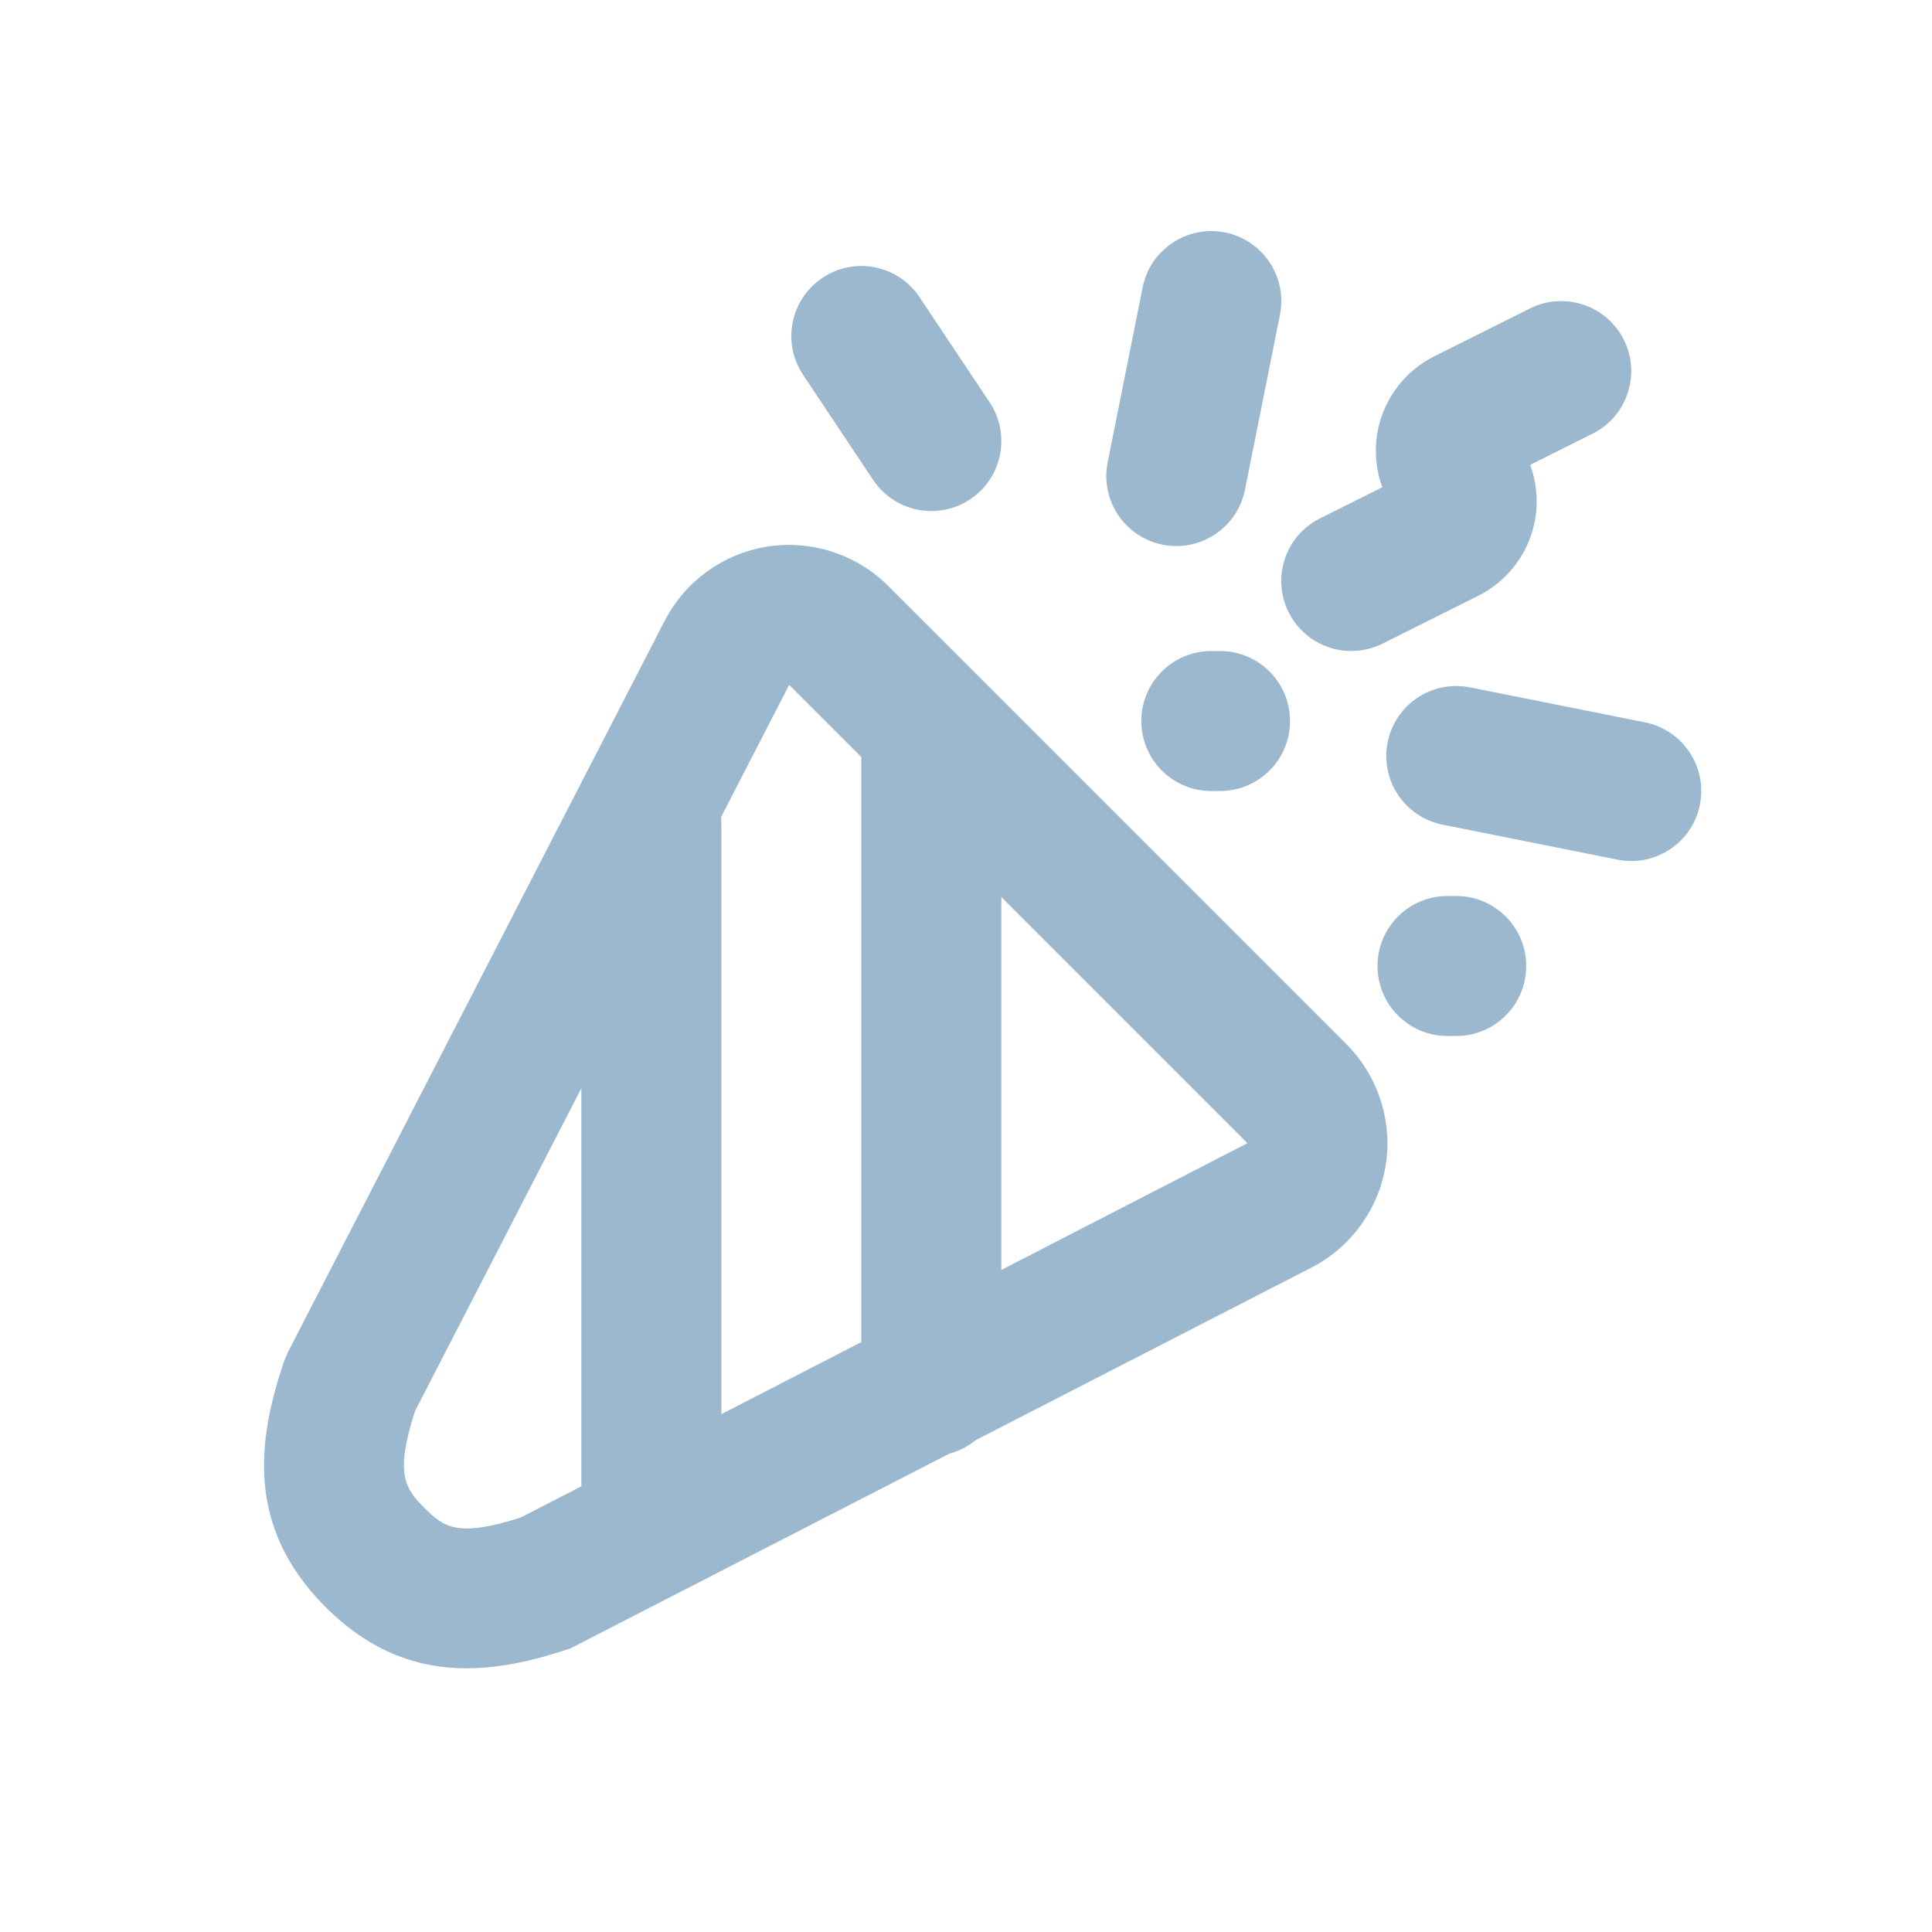 <?xml version="1.0" encoding="UTF-8"?><svg id="Layer_1" xmlns="http://www.w3.org/2000/svg" viewBox="0 0 343.38 343.38"><defs><style>.cls-1{fill:#9bb8ce;}</style></defs><g id="Page-1"><g id="Party"><path class="cls-1" d="M82.96,296.52c-8.33,0-16.92-2.71-25.12-10.92h0c-14.47-14.49-11.86-30.14-7.4-43.53l.74-1.76L118.14,110.33c3.63-7.04,10.47-11.97,18.29-13.19,7.87-1.2,15.83,1.4,21.42,6.99l81.45,81.45c5.6,5.6,8.21,13.62,7,21.44-1.23,7.82-6.16,14.65-13.21,18.27l-131.74,67.7c-5.8,1.94-12.03,3.52-18.39,3.52Zm-7.53-28.51c3.46,3.47,6.01,5.3,17.17,1.68l129.11-66.51-81.45-81.45L73.75,250.82c-3.59,11.18-1.77,13.73,1.69,17.19Z"/><path class="cls-1" d="M240.18,115.71c-4.57,0-8.95-2.51-11.14-6.88-3.07-6.15-.58-13.62,5.56-16.69l11.08-5.54c-1.09-2.99-1.43-6.26-.91-9.48,.96-5.94,4.76-11.1,10.14-13.79l17.01-8.5c6.13-3.07,13.61-.58,16.69,5.56,3.07,6.15,.58,13.62-5.56,16.69l-11.08,5.54c1.09,2.99,1.43,6.26,.91,9.48-.96,5.94-4.76,11.1-10.14,13.79l-17.01,8.5c-1.79,.89-3.68,1.31-5.55,1.31Z"/><path class="cls-1" d="M216.84,140.59h-1.55c-6.88,0-12.44-5.57-12.44-12.44s5.56-12.44,12.44-12.44h1.55c6.88,0,12.44,5.57,12.44,12.44s-5.56,12.44-12.44,12.44Z"/><path class="cls-1" d="M258.82,184.13h-1.55c-6.88,0-12.44-5.57-12.44-12.44s5.56-12.44,12.44-12.44h1.55c6.88,0,12.44,5.57,12.44,12.44s-5.56,12.44-12.44,12.44Z"/><path class="cls-1" d="M165.54,90.83c-4.02,0-7.96-1.94-10.36-5.54l-12.44-18.66c-3.81-5.72-2.27-13.44,3.45-17.25,5.7-3.83,13.44-2.28,17.25,3.45l12.44,18.66c3.81,5.72,2.27,13.44-3.45,17.25-2.12,1.42-4.52,2.09-6.89,2.09Z"/><path class="cls-1" d="M209.08,97.05c-.81,0-1.63-.08-2.45-.24-6.73-1.35-11.1-7.9-9.76-14.64l6.22-31.1c1.34-6.74,7.92-11.09,14.64-9.76,6.73,1.35,11.1,7.9,9.76,14.64l-6.22,31.1c-1.18,5.91-6.38,10-12.18,10Z"/><path class="cls-1" d="M289.94,153.03c-.81,0-1.63-.08-2.45-.24l-31.1-6.22c-6.73-1.35-11.1-7.9-9.76-14.64,1.34-6.74,7.91-11.11,14.64-9.76l31.1,6.22c6.73,1.35,11.1,7.9,9.76,14.64-1.18,5.91-6.38,10-12.18,10Z"/><path class="cls-1" d="M165.53,258.77c-6.87,0-12.44-5.56-12.44-12.44v-111.96c0-6.87,5.57-12.44,12.44-12.44s12.44,5.57,12.44,12.44v111.96c0,6.88-5.57,12.44-12.44,12.44Z"/><path class="cls-1" d="M115.77,283.65c-6.87,0-12.44-5.56-12.44-12.44v-124.4c0-6.87,5.57-12.44,12.44-12.44s12.44,5.57,12.44,12.44v124.4c0,6.88-5.57,12.44-12.44,12.44Z"/></g></g></svg>